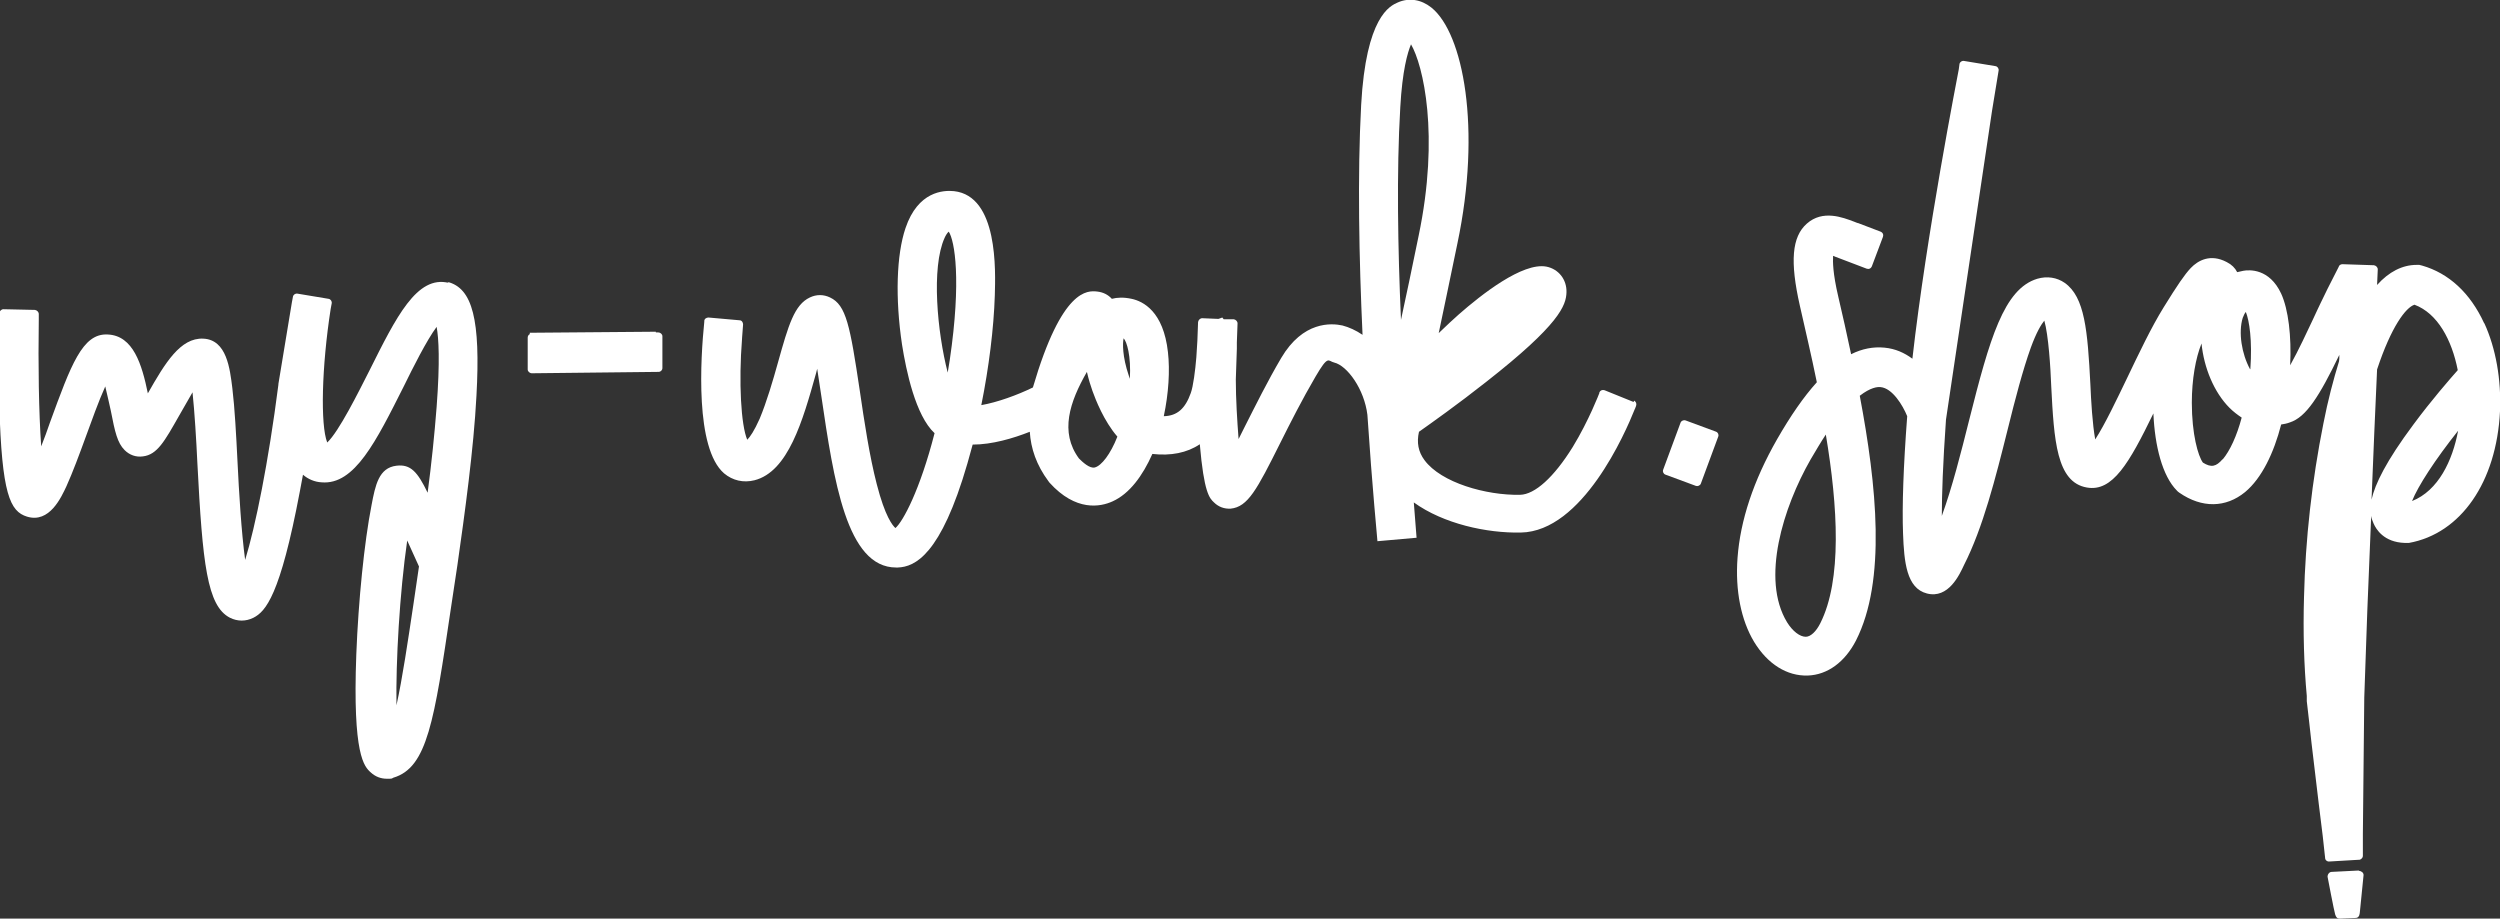 <svg viewBox="0 0 722 265.3" version="1.1" xmlns="http://www.w3.org/2000/svg" data-name="Ebene 1" id="Ebene_1">
  <rect x="0" y="0" width="722" height="265.3" fill="#333333" stroke="none"/>
  <defs>
    <style>
      .cls-1 {
        fill: #fff;
        stroke-width: 0px;
      }
    </style>
  </defs>
  <path d="M129.6,81.7c-9.2-2.3-15.2,9.9-22.9,25.3-3.2,6.3-8.8,17.6-12.2,20.8-2-5.1-1.6-21.9,1-38.6,0,0,0,0,0,0l.3-1.6c.1-.6-.3-1.2-.9-1.3l-9-1.5c-.6-.1-1.2.3-1.3.9l-.3,1.6s0,0,0,0l-3.9,23.6v.2c-2.9,22.6-6.6,40.8-9.6,50.6-1.1-8-1.8-19.9-2.2-28.2-.4-8-.8-15.6-1.5-21.4-.7-5.6-1.6-14-8.4-14.3-6.6-.3-11,7-16,15.8-1.7-8.3-4.2-16.7-11.6-17-7.3-.4-10.6,8.8-16.7,25.5-.7,2.1-1.6,4.5-2.5,6.8-.7-9.7-.9-23.8-.7-36.6,0,0,0,0,0,0v-1.6c0-.6-.5-1.1-1.1-1.2l-9.1-.2c-.6,0-1.1.5-1.2,1.1v.2s0,0,0,0c0,.1-.3,13.2,0,26.2.7,25.9,3.1,30.9,8,32.4,6.5,2,9.9-5.6,11.4-8.8,1.8-4,3.7-9.1,5.7-14.6,1.5-4.1,3.6-10,5.5-14.2.6,2.4,1.2,5.3,1.6,7,1.2,6.2,1.9,9.3,4,11.4,1.4,1.4,3.3,2.1,5.3,1.8,4.1-.5,6.2-4.3,10.4-11.7,1-1.8,2.5-4.4,3.9-6.8.6,5.7,1.1,13.9,1.4,20.4,1.5,29.1,2.8,41.3,9.4,44.7,2.2,1.1,4.6,1.1,6.8,0,3.5-1.8,7.7-6.3,13.4-36.5.3-1.6.6-3.2.9-4.8,1.5,1.3,3.4,2.1,5.4,2.2,9.5.8,15.7-11.8,23.7-27.7,2.6-5.3,6.6-13.3,9.5-17.2.6,3.3,1,9.9,0,23.1-.6,7.8-1.5,16.6-2.6,24.8-2.9-6-4.9-8.3-9-7.8-5.1.6-6.1,5.6-7.2,11.4-2.1,10.7-3.8,27.6-4.4,43.1-1.1,29.2,2.3,32.4,4.2,34.1,1.3,1.2,2.9,1.8,4.6,1.8s1.3,0,1.9-.3c9.8-2.9,11.8-16.3,16.6-48.8.6-3.8,1.2-8.1,1.9-12.6,2.1-14.7,4.7-33.5,5.5-48.9,1.2-21.9-1.1-31.1-8.4-32.9ZM119.4,174.5c-1.6,10.7-3.2,21.5-4.9,29.2-.2-12.7.9-32.3,3.1-47.6,1,2.2,2.1,4.7,3.4,7.5-.6,3.9-1.1,7.5-1.6,10.9Z" class="cls-1"></path>
  <path d="M717.4,93.3c-4-8.7-10.2-14.4-17.9-16.6l-.8-.2h-.8c-4.1,0-8,2-11.4,5.8l.2-4.5c0-.6-.5-1.1-1.1-1.2l-9.1-.3c-.5,0-1,.3-1.1.8l-3.2,6.3c-.5,1-1.1,2.2-1.7,3.5l-.2.4s0,0,0,0c-.7,1.4-1.4,3-2.3,4.9-1.6,3.4-4.2,9-6.6,13.3.4-8.4-.5-16.1-2.6-20.7-3.4-7.3-9.2-6.9-10.9-6.6-.6.1-1.2.3-1.8.4-.6-1.2-1.6-2.2-3-2.9-4.7-2.5-8.3-.5-10.4,1.7-1.8,1.9-3.9,5-7.8,11.3-3.6,5.8-7.2,13.4-10.7,20.7-2.7,5.6-6.3,13.2-9.1,17.5-.8-4.3-1.2-11.2-1.4-15.9-.8-15.5-1.6-25.2-7.4-29.3-2.3-1.6-5.1-2-7.9-1.2-9.7,2.9-13.8,17.4-19.7,40.8-2.4,9.6-4.9,19.4-7.9,27.7,0-6.1.3-15,1.2-27.8l13.3-89.2s0,0,0,0l1.9-11.6c.1-.6-.3-1.2-.9-1.3l-9.1-1.5c-.6-.1-1.2.3-1.3.9l-.2,1.5h0c-.4,2.2-9.3,47.4-13.4,83.6-2.3-1.7-4.9-2.9-8.1-3.2-3.2-.3-6.4.3-9.6,1.9-1.2-5.8-2.5-11.4-3.7-16.6-1.6-6.8-1.6-10.2-1.5-11.8.2,0,.3.1.5.2l2.9,1.1s0,0,0,0l6.3,2.4c.6.2,1.2,0,1.5-.7l3.2-8.5c.2-.6,0-1.2-.7-1.5l-6.3-2.4c-.1,0-.2,0-.3,0,.2,0,.3,0,.4,0-.3,0-1-.3-1.5-.5-3.2-1.2-9-3.5-13.6.6-4.3,3.8-4.9,10.9-2,23.7,1.5,6.7,3.3,14.2,4.9,22.1-3.8,4.2-7.6,9.7-11.5,16.5-6.8,11.9-10.6,23.4-11.4,34.2-.7,9.4,1,18,4.8,24.3,3.9,6.4,9.5,9.9,15.5,9.7,5.7-.2,10.7-3.9,13.9-10.1,8.8-17.3,6-44.8,1.1-70.7,3.1-2.4,5.1-2.6,6-2.5,3.4.3,6.4,5.2,7.7,8.4-1.1,14.6-1.5,26-1.2,33.9.3,8.2,1,15.8,6.9,17.3,6.2,1.6,9.4-5.4,10.7-8.2,5.5-10.8,9.1-25.1,12.6-39.1,2.2-8.9,4.4-17.3,6.7-23.7,1.6-4.4,3-6.7,3.9-7.8,1.2,4.2,1.8,13.6,2,19,.8,15.5,1.5,27.7,10.3,29.2,7.4,1.3,12.2-7,19.2-21.4.4,9.4,2.6,18.1,6.8,22.3l.3.3.4.3c6.5,4.5,13.4,4.4,19-.2,4.8-4,8.3-11.3,10.4-19.5.8-.1,1.7-.3,2.5-.6,4.7-1.5,8.5-7.5,14.3-19.5,0,0,0,.2,0,.3v.6c0,0,0,.4-.1,1-1.6,5.2-3.2,11.2-4.5,17.9-3.3,16.5-5.2,33.3-5.6,50.1-.3,10.2,0,19.9.8,28.6,0,.5,0,1,0,1.5,0,0,.3,2.4.7,6.1.4,4,.9,7.8,1.3,11.3,1,8.2,2,17.1,2.6,21.5l.7,6.4c0,.6.6,1.1,1.3,1h0s0,0,0,0l8.5-.5c.2,0,.3,0,.4-.1.4-.2.7-.6.7-1v-5c0,0,0,0,0-.1,0-.4,0-.8,0-1.3.1-9.4.4-39.2.4-39.2,0,0,0,0,0-.1.5-15.7,1.2-34.3,2-52.5.1.8.4,1.5.7,2.2.7,1.6,2.9,5.4,9,5.6h.6s.6,0,.6,0c15-2.7,25.3-17.6,26.3-38,.4-9.1-1.2-18.2-4.5-25.4ZM525.7,180c-1.2,2.4-2.8,3.9-4.2,3.9-1.7,0-3.8-1.6-5.4-4.2-7.6-12.5-1.1-33.2,6.8-47,1.6-2.7,3-5.1,4.4-7.2,3.5,20.9,4.7,42-1.6,54.5ZM641.9,132.6c-1.9,2.2-3.3,2.5-5.7,1-1.4-1.9-3.2-8.2-3.2-17.3,0-6.7,1.1-12.9,2.8-17.1.7,7,3.6,14.1,8.1,18.6,1.1,1.1,2.3,2,3.5,2.8-1.4,5.3-3.4,9.6-5.5,12.1ZM649.8,106.6c-2.4-4.4-3.4-10.6-2.1-14.8.3-.8.6-1.4.9-1.7,1,2.5,1.9,8.2,1.3,16.5ZM684.9,144.3c.5-13.2,1.1-26.2,1.6-37.6,4.1-12.4,8.3-17.9,10.8-18.7,6.7,2.5,10.8,10.2,12.5,18.9-2.3,2.6-7.7,8.8-12.8,15.7-7.9,10.6-11.1,17.2-12.1,21.7ZM696.6,144.7c1.7-4.3,6.7-12,13.3-20.3-1.6,8.6-5.7,17.3-13.3,20.3Z" class="cls-1"></path>
  <path d="M190.1,96h-.7s0-.2,0-.2l-36.4.3v.4c-.4.2-.6.6-.6,1v9.2c0,.6.6,1.1,1.2,1.1l36.6-.4c.6,0,1.1-.5,1.1-1.1v-9.2c0-.6-.6-1.1-1.2-1.1Z" class="cls-1"></path>
  <path d="M471.8,116.1l-8.4-3.4c-.6-.2-1.2,0-1.5.6v.2c0,0,0,0,0,0,0,0-3,7.9-7.7,15.6-5.4,8.7-10.9,13.7-15.2,13.8-9.8.2-22.8-3.5-27.6-10-1.8-2.4-2.3-5.1-1.6-8.2,3.4-2.4,11.3-8,19.4-14.4,21.2-16.6,23.1-22.1,23.2-25.9.1-3.7-2.3-6.7-5.8-7.4-6.9-1.3-18.8,8.1-25.3,13.8-1.5,1.3-3.5,3.2-5.8,5.4,1.4-6.7,3.2-15.2,5.4-25.9,7-33.2,1.7-60.7-7.5-68.1-3-2.4-6.5-2.9-9.7-1.5-2.3,1-9.2,4.1-10.6,29.6-1.1,20.4-.6,44.7.4,66.4-1.9-1.3-3.9-2.2-5.8-2.7-3.2-.7-11.4-1.3-17.7,9.4-4,6.8-7.4,13.7-10.5,19.8-.6,1.2-1.2,2.4-1.8,3.6-.4-5.3-.8-11.5-.8-17.2l.3-8.9c0-.7,0-1.3,0-1.8l.2-5.5c0-.6-.5-1.1-1.1-1.2h-2.9c0,0-.4-.5-.4-.5l-1.1.4-4.7-.2c-.6,0-1.1.5-1.2,1.1l-.2,5.4c-.1,1.5-.2,3.1-.3,4.8-.3,3.7-.9,8.4-1.6,10.3-1.6,4.5-3.9,6.6-7.8,6.7,1.4-6.6,1.8-13.2,1.2-18.5-1.3-11.8-7.2-14.7-10.5-15.4-2.3-.5-4.2-.4-5.7,0-1.1-1.2-2.5-1.9-4.2-2.1-2.8-.3-10.2-1-18.6,27.7-4.5,2.2-10.3,4.3-14.9,5.1,2.2-10.9,3.6-22.2,3.9-31.7.2-7.1,1-28.7-11.8-30.1-3-.3-10.4,0-14,10.7-2.6,7.7-3,20.2-1,33.6,1.2,7.6,3.9,20.5,9.4,25.6-4.2,16.4-9.1,25.5-11.3,27.4-.8-.7-3-3.3-5.4-12.7-2.1-8.1-3.6-18.1-4.9-27-2.8-18.7-3.9-24.7-8.6-26.9-1.9-.9-3.9-.9-5.8,0-4.5,2.1-6.2,8-9.2,18.7-1.5,5.4-3.3,11.5-5.3,16.3-1.6,3.6-2.8,5.3-3.6,6.1-1.8-4.2-2.5-16.6-1.5-29.2,0,0,0,0,0-.1l.3-4c0-.6-.4-1.2-1-1.2l-9-.8c-.6,0-1.2.4-1.2,1v.2s0,0,0,0c-1.1,10.7-2.7,36.5,5.7,43.8,2.5,2.1,5.6,2.8,8.8,2,9.7-2.5,13.9-17,17.8-31,.1-.4.2-.8.3-1.2.4,2.7.8,5.4,1.2,7.9,3.6,24.4,7.3,49.5,21.6,49.5.2,0,.3,0,.5,0,4.9-.2,12.4-3.5,20.1-30.1.5-1.8,1-3.6,1.5-5.4,5.6,0,11.7-1.8,16.5-3.7.3,4.8,1.9,9.6,5.4,14.3l.3.4c7.6,8.4,14.7,7,18.2,5.4,4.9-2.2,8.7-7.4,11.5-13.7,5.3.6,10-.3,13.7-2.8,1.2,14,2.8,15.6,4.1,16.8,1.3,1.3,3,1.9,4.8,1.8,5-.5,7.6-5.5,14.3-18.9,3-6,6.4-12.7,10.2-19.2s3.6-4.5,5.4-4.1c3.8.9,8.7,7.7,9.6,15.1,1.4,21.1,2.9,36.1,2.9,36.5l11.3-1-.8-10.2c8.6,6.2,21.1,8.9,30.9,8.7,17.8-.3,30.2-28.8,32.9-35.6,0,0,0-.1.1-.2l.3-.8c.2-.6,0-1.2-.6-1.5ZM274.3,103.9c-.2,1.3-.4,2.5-.6,3.7-3-11.6-4.8-30.3-.9-38.9.3-.7.8-1.5,1.2-1.8,1.7,2.6,3.7,13.9.3,37ZM316.2,135c-1.5.4-3.6-1.6-4.6-2.6-5.6-7.6-2.7-16.3,2.3-25,.5,2.2,1.1,4.1,1.6,5.5.9,2.5,3.3,8.7,7.2,13.2-2,5.1-4.6,8.4-6.5,8.9ZM326.3,109.4c-.1-.3-.2-.6-.3-.9-1.9-5.6-1.8-9.4-1.5-10.8.9.9,2.2,5,1.8,11.8ZM404.6,92.3c-.9-20.4-1.3-42.6-.2-61.3.6-10.7,2.1-15.8,3.1-18.2,3.5,6,8.3,26.1,2.2,55.3-1.9,9.3-3.6,17.4-5.1,24.3Z" class="cls-1"></path>
  <rect transform="translate(196.5 543.2) rotate(-69.7)" ry="1.1" rx="1.1" height="11.6" width="16.7" y="124.8" x="479.6" class="cls-1"></rect>
  <path d="M681.3,251.4l-7.9.4c-.7,0-1.2.7-1.2,1.4,0,0,1.9,10,2.2,10.9s.6,1.2,1.4,1.2l4.5-.2c.7,0,1.1-.5,1.2-1.4.1-.8,1.1-11,1.1-11,0-.7-.7-1.2-1.4-1.2Z" class="cls-1"></path>
</svg>